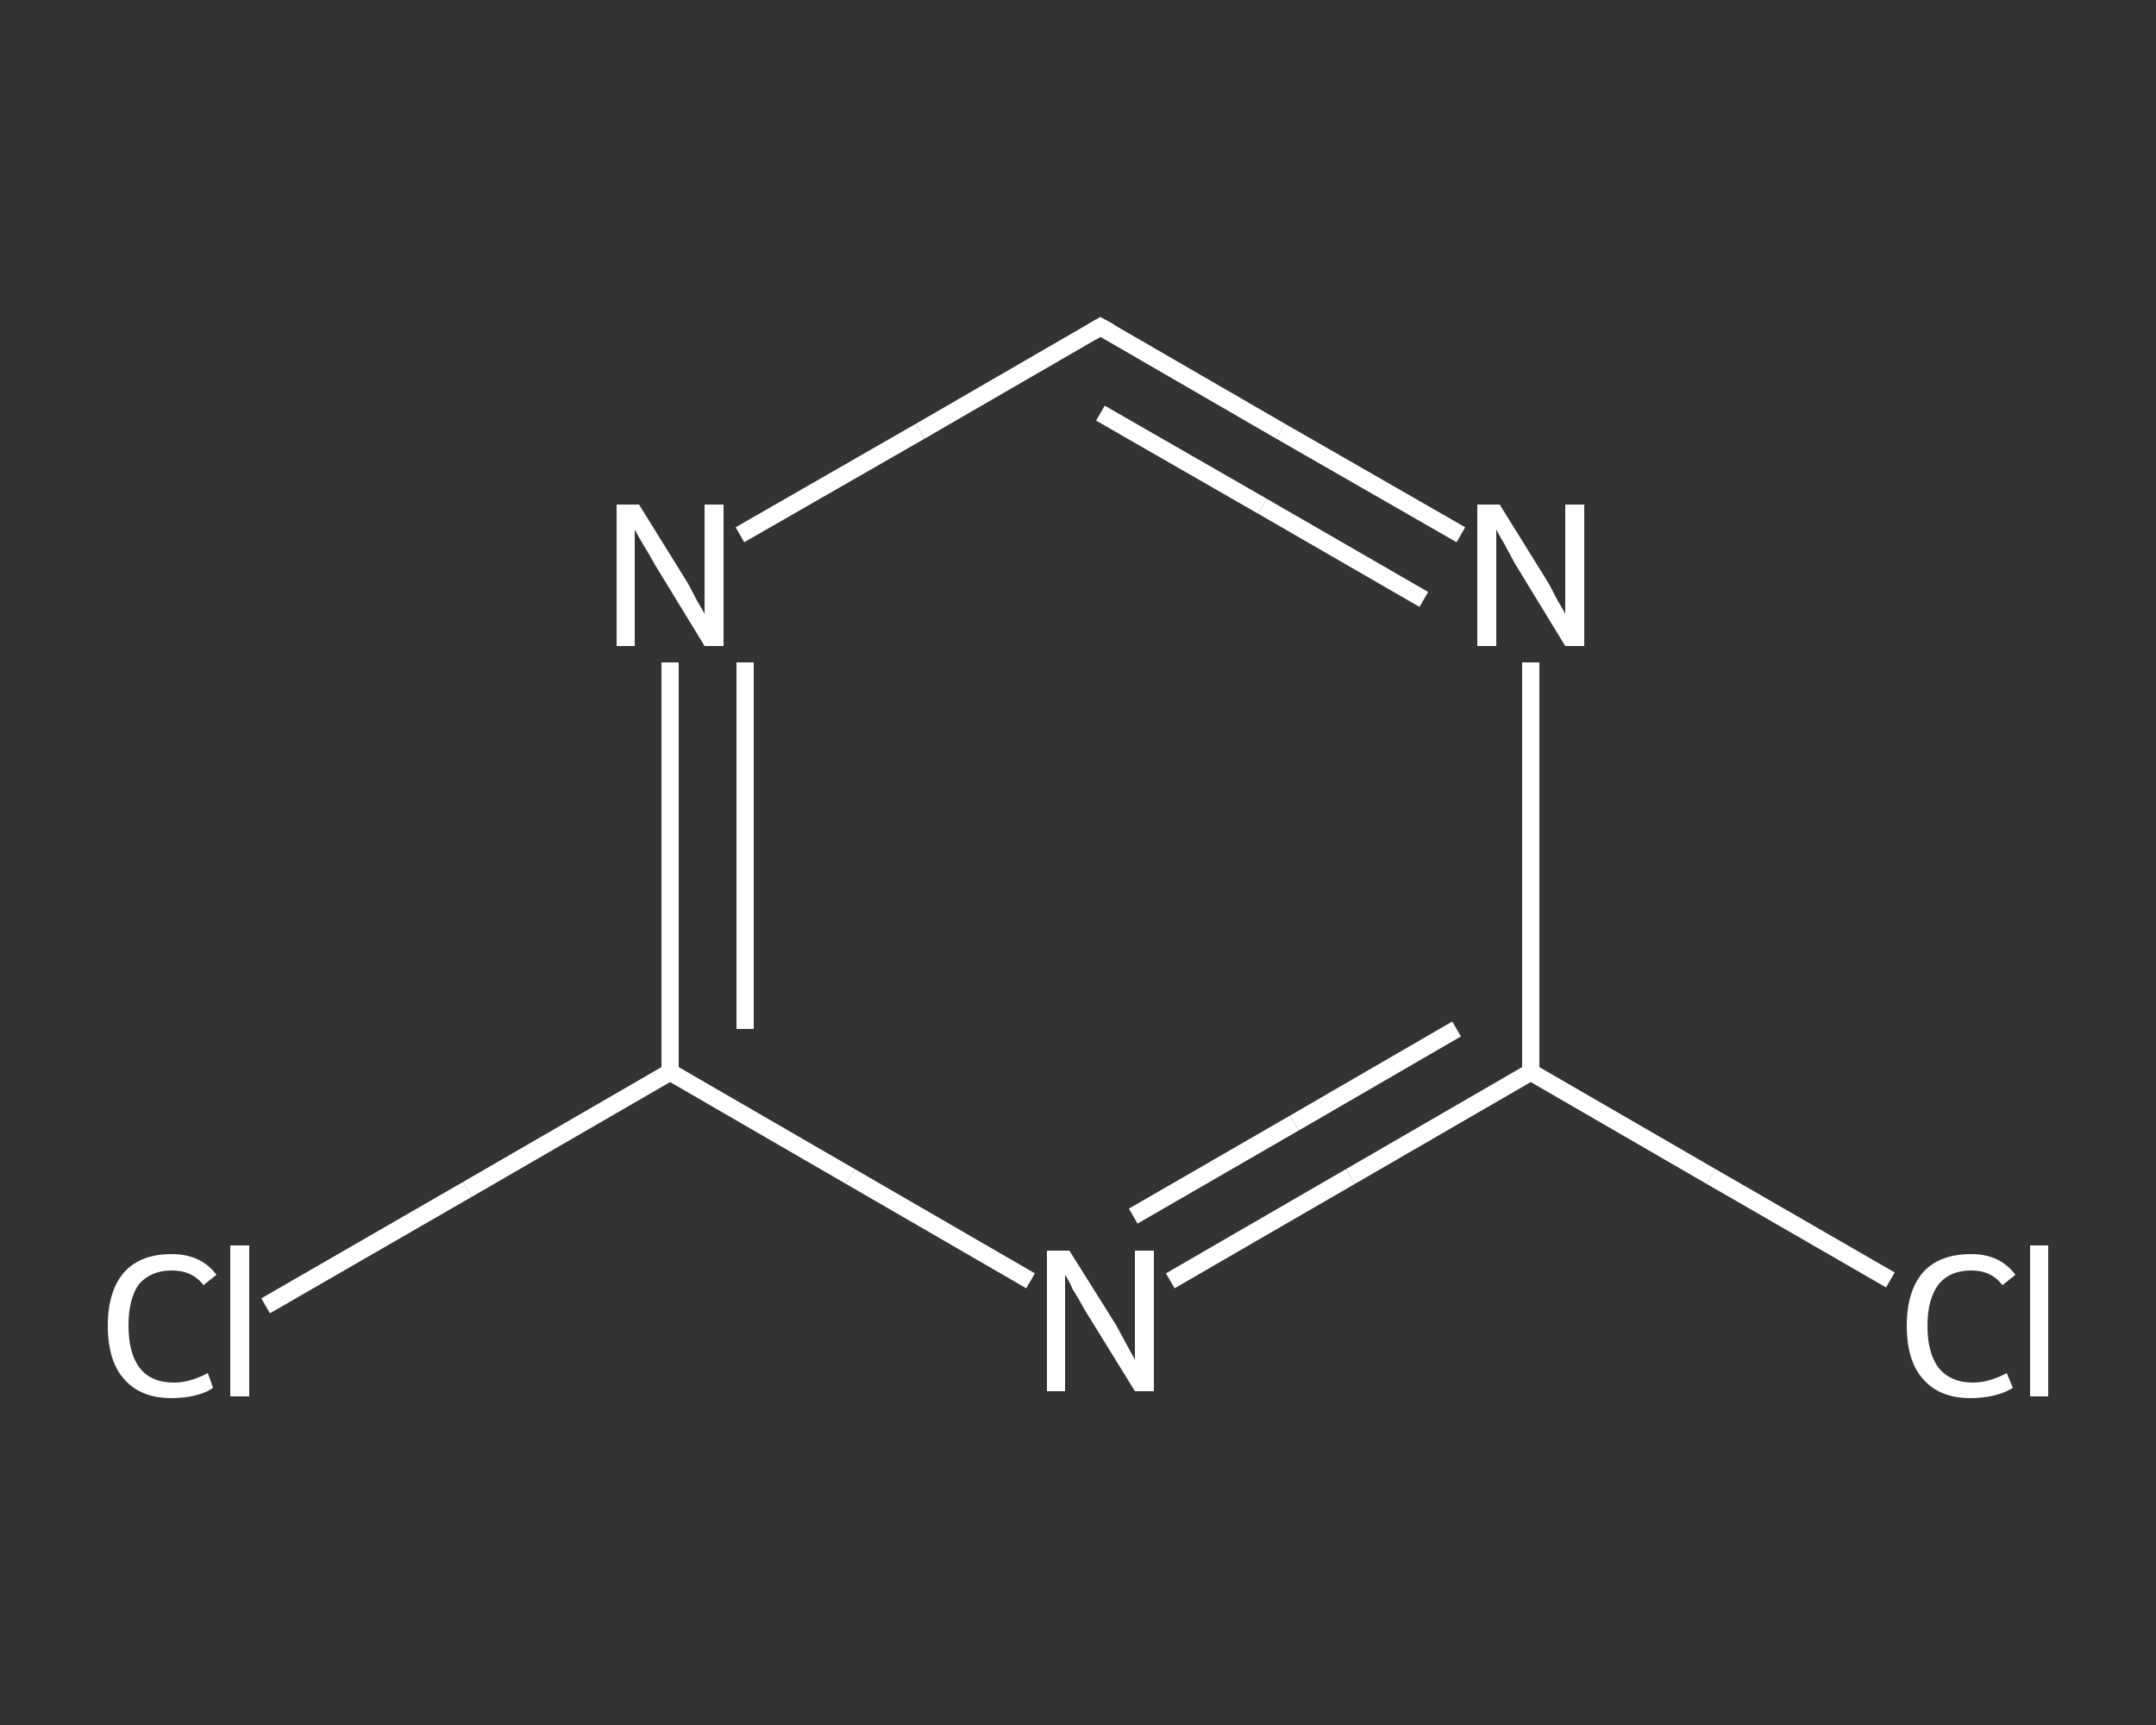 <?xml version='1.0' encoding='iso-8859-1'?>
<svg version='1.1' baseProfile='full'
              xmlns='http://www.w3.org/2000/svg'
                      xmlns:rdkit='http://www.rdkit.org/xml'
                      xmlns:xlink='http://www.w3.org/1999/xlink'
                  xml:space='preserve'
width='250px' height='200px' viewBox='0 0 250 200'>
<rect x="0" y="0" width="250" height="200" fill="#333333" stroke="none"/>
<!-- END OF HEADER -->
<rect style='opacity:1.0;fill:transparent;stroke:none' width='250.0' height='200.0' x='0.0' y='0.0'> </rect>
<path class='bond-0 atom-0 atom-1' d='M 30.8,151.4 L 54.2,137.9' style='fill:none;fill-rule:evenodd;stroke:#FFFFFF;stroke-width:2.0px;stroke-linecap:butt;stroke-linejoin:miter;stroke-opacity:1' />
<path class='bond-0 atom-0 atom-1' d='M 54.2,137.9 L 77.7,124.3' style='fill:none;fill-rule:evenodd;stroke:#FFFFFF;stroke-width:2.0px;stroke-linecap:butt;stroke-linejoin:miter;stroke-opacity:1' />
<path class='bond-1 atom-1 atom-2' d='M 77.7,124.3 L 77.7,100.6' style='fill:none;fill-rule:evenodd;stroke:#FFFFFF;stroke-width:2.0px;stroke-linecap:butt;stroke-linejoin:miter;stroke-opacity:1' />
<path class='bond-1 atom-1 atom-2' d='M 77.7,100.6 L 77.7,76.8' style='fill:none;fill-rule:evenodd;stroke:#FFFFFF;stroke-width:2.0px;stroke-linecap:butt;stroke-linejoin:miter;stroke-opacity:1' />
<path class='bond-1 atom-1 atom-2' d='M 86.4,119.3 L 86.4,98.1' style='fill:none;fill-rule:evenodd;stroke:#FFFFFF;stroke-width:2.0px;stroke-linecap:butt;stroke-linejoin:miter;stroke-opacity:1' />
<path class='bond-1 atom-1 atom-2' d='M 86.4,98.1 L 86.4,76.8' style='fill:none;fill-rule:evenodd;stroke:#FFFFFF;stroke-width:2.0px;stroke-linecap:butt;stroke-linejoin:miter;stroke-opacity:1' />
<path class='bond-2 atom-2 atom-3' d='M 85.8,62.0 L 106.7,50.0' style='fill:none;fill-rule:evenodd;stroke:#FFFFFF;stroke-width:2.0px;stroke-linecap:butt;stroke-linejoin:miter;stroke-opacity:1' />
<path class='bond-2 atom-2 atom-3' d='M 106.7,50.0 L 127.6,37.9' style='fill:none;fill-rule:evenodd;stroke:#FFFFFF;stroke-width:2.0px;stroke-linecap:butt;stroke-linejoin:miter;stroke-opacity:1' />
<path class='bond-3 atom-3 atom-4' d='M 127.6,37.9 L 148.5,50.0' style='fill:none;fill-rule:evenodd;stroke:#FFFFFF;stroke-width:2.0px;stroke-linecap:butt;stroke-linejoin:miter;stroke-opacity:1' />
<path class='bond-3 atom-3 atom-4' d='M 148.5,50.0 L 169.4,62.0' style='fill:none;fill-rule:evenodd;stroke:#FFFFFF;stroke-width:2.0px;stroke-linecap:butt;stroke-linejoin:miter;stroke-opacity:1' />
<path class='bond-3 atom-3 atom-4' d='M 127.6,47.9 L 146.4,58.7' style='fill:none;fill-rule:evenodd;stroke:#FFFFFF;stroke-width:2.0px;stroke-linecap:butt;stroke-linejoin:miter;stroke-opacity:1' />
<path class='bond-3 atom-3 atom-4' d='M 146.4,58.7 L 165.1,69.5' style='fill:none;fill-rule:evenodd;stroke:#FFFFFF;stroke-width:2.0px;stroke-linecap:butt;stroke-linejoin:miter;stroke-opacity:1' />
<path class='bond-4 atom-4 atom-5' d='M 177.5,76.8 L 177.5,100.6' style='fill:none;fill-rule:evenodd;stroke:#FFFFFF;stroke-width:2.0px;stroke-linecap:butt;stroke-linejoin:miter;stroke-opacity:1' />
<path class='bond-4 atom-4 atom-5' d='M 177.5,100.6 L 177.5,124.3' style='fill:none;fill-rule:evenodd;stroke:#FFFFFF;stroke-width:2.0px;stroke-linecap:butt;stroke-linejoin:miter;stroke-opacity:1' />
<path class='bond-5 atom-5 atom-6' d='M 177.5,124.3 L 198.4,136.4' style='fill:none;fill-rule:evenodd;stroke:#FFFFFF;stroke-width:2.0px;stroke-linecap:butt;stroke-linejoin:miter;stroke-opacity:1' />
<path class='bond-5 atom-5 atom-6' d='M 198.4,136.4 L 219.2,148.4' style='fill:none;fill-rule:evenodd;stroke:#FFFFFF;stroke-width:2.0px;stroke-linecap:butt;stroke-linejoin:miter;stroke-opacity:1' />
<path class='bond-6 atom-5 atom-7' d='M 177.5,124.3 L 156.6,136.4' style='fill:none;fill-rule:evenodd;stroke:#FFFFFF;stroke-width:2.0px;stroke-linecap:butt;stroke-linejoin:miter;stroke-opacity:1' />
<path class='bond-6 atom-5 atom-7' d='M 156.6,136.4 L 135.7,148.5' style='fill:none;fill-rule:evenodd;stroke:#FFFFFF;stroke-width:2.0px;stroke-linecap:butt;stroke-linejoin:miter;stroke-opacity:1' />
<path class='bond-6 atom-5 atom-7' d='M 168.9,119.3 L 150.1,130.2' style='fill:none;fill-rule:evenodd;stroke:#FFFFFF;stroke-width:2.0px;stroke-linecap:butt;stroke-linejoin:miter;stroke-opacity:1' />
<path class='bond-6 atom-5 atom-7' d='M 150.1,130.2 L 131.4,141.0' style='fill:none;fill-rule:evenodd;stroke:#FFFFFF;stroke-width:2.0px;stroke-linecap:butt;stroke-linejoin:miter;stroke-opacity:1' />
<path class='bond-7 atom-7 atom-1' d='M 119.5,148.5 L 98.6,136.4' style='fill:none;fill-rule:evenodd;stroke:#FFFFFF;stroke-width:2.0px;stroke-linecap:butt;stroke-linejoin:miter;stroke-opacity:1' />
<path class='bond-7 atom-7 atom-1' d='M 98.6,136.4 L 77.7,124.3' style='fill:none;fill-rule:evenodd;stroke:#FFFFFF;stroke-width:2.0px;stroke-linecap:butt;stroke-linejoin:miter;stroke-opacity:1' />
<path d='M 126.6,38.5 L 127.6,37.9 L 128.7,38.5' style='fill:none;stroke:#FFFFFF;stroke-width:2.0px;stroke-linecap:butt;stroke-linejoin:miter;stroke-opacity:1;' />
<path class='atom-0' d='M 12.5 153.7
Q 12.5 149.7, 14.4 147.5
Q 16.3 145.4, 19.9 145.4
Q 23.3 145.4, 25.1 147.8
L 23.6 149.0
Q 22.3 147.3, 19.9 147.3
Q 17.5 147.3, 16.1 148.9
Q 14.9 150.6, 14.9 153.7
Q 14.9 156.9, 16.2 158.6
Q 17.5 160.3, 20.2 160.3
Q 22.0 160.3, 24.1 159.2
L 24.7 160.9
Q 23.9 161.5, 22.6 161.8
Q 21.3 162.1, 19.9 162.1
Q 16.3 162.1, 14.4 159.9
Q 12.5 157.8, 12.5 153.7
' fill='#FFFFFF'/>
<path class='atom-0' d='M 26.7 144.4
L 28.9 144.4
L 28.9 161.9
L 26.7 161.9
L 26.7 144.4
' fill='#FFFFFF'/>
<path class='atom-2' d='M 74.1 58.5
L 79.5 67.2
Q 80.0 68.0, 80.8 69.6
Q 81.7 71.1, 81.7 71.2
L 81.7 58.5
L 83.9 58.5
L 83.9 74.9
L 81.7 74.9
L 75.9 65.4
Q 75.3 64.3, 74.5 63.0
Q 73.8 61.8, 73.6 61.4
L 73.6 74.9
L 71.5 74.9
L 71.5 58.5
L 74.1 58.5
' fill='#FFFFFF'/>
<path class='atom-4' d='M 173.9 58.5
L 179.3 67.2
Q 179.8 68.0, 180.6 69.6
Q 181.5 71.1, 181.5 71.2
L 181.5 58.5
L 183.7 58.5
L 183.7 74.9
L 181.5 74.9
L 175.7 65.4
Q 175.1 64.3, 174.4 63.0
Q 173.7 61.8, 173.5 61.4
L 173.5 74.9
L 171.3 74.9
L 171.3 58.5
L 173.9 58.5
' fill='#FFFFFF'/>
<path class='atom-6' d='M 221.1 153.7
Q 221.1 149.7, 223.0 147.5
Q 224.9 145.4, 228.6 145.4
Q 231.9 145.4, 233.7 147.8
L 232.2 149.0
Q 230.9 147.3, 228.6 147.3
Q 226.1 147.3, 224.8 148.9
Q 223.5 150.6, 223.5 153.7
Q 223.5 156.9, 224.8 158.6
Q 226.2 160.3, 228.8 160.3
Q 230.6 160.3, 232.7 159.2
L 233.4 160.9
Q 232.5 161.5, 231.2 161.8
Q 229.9 162.1, 228.5 162.1
Q 224.9 162.1, 223.0 159.9
Q 221.1 157.8, 221.1 153.7
' fill='#FFFFFF'/>
<path class='atom-6' d='M 235.4 144.4
L 237.5 144.4
L 237.5 161.9
L 235.4 161.9
L 235.4 144.4
' fill='#FFFFFF'/>
<path class='atom-7' d='M 124.0 145.0
L 129.4 153.6
Q 129.9 154.5, 130.7 156.0
Q 131.6 157.6, 131.6 157.7
L 131.6 145.0
L 133.8 145.0
L 133.8 161.3
L 131.6 161.3
L 125.8 151.9
Q 125.2 150.8, 124.4 149.5
Q 123.8 148.2, 123.5 147.8
L 123.5 161.3
L 121.4 161.3
L 121.4 145.0
L 124.0 145.0
' fill='#FFFFFF'/>
</svg>
